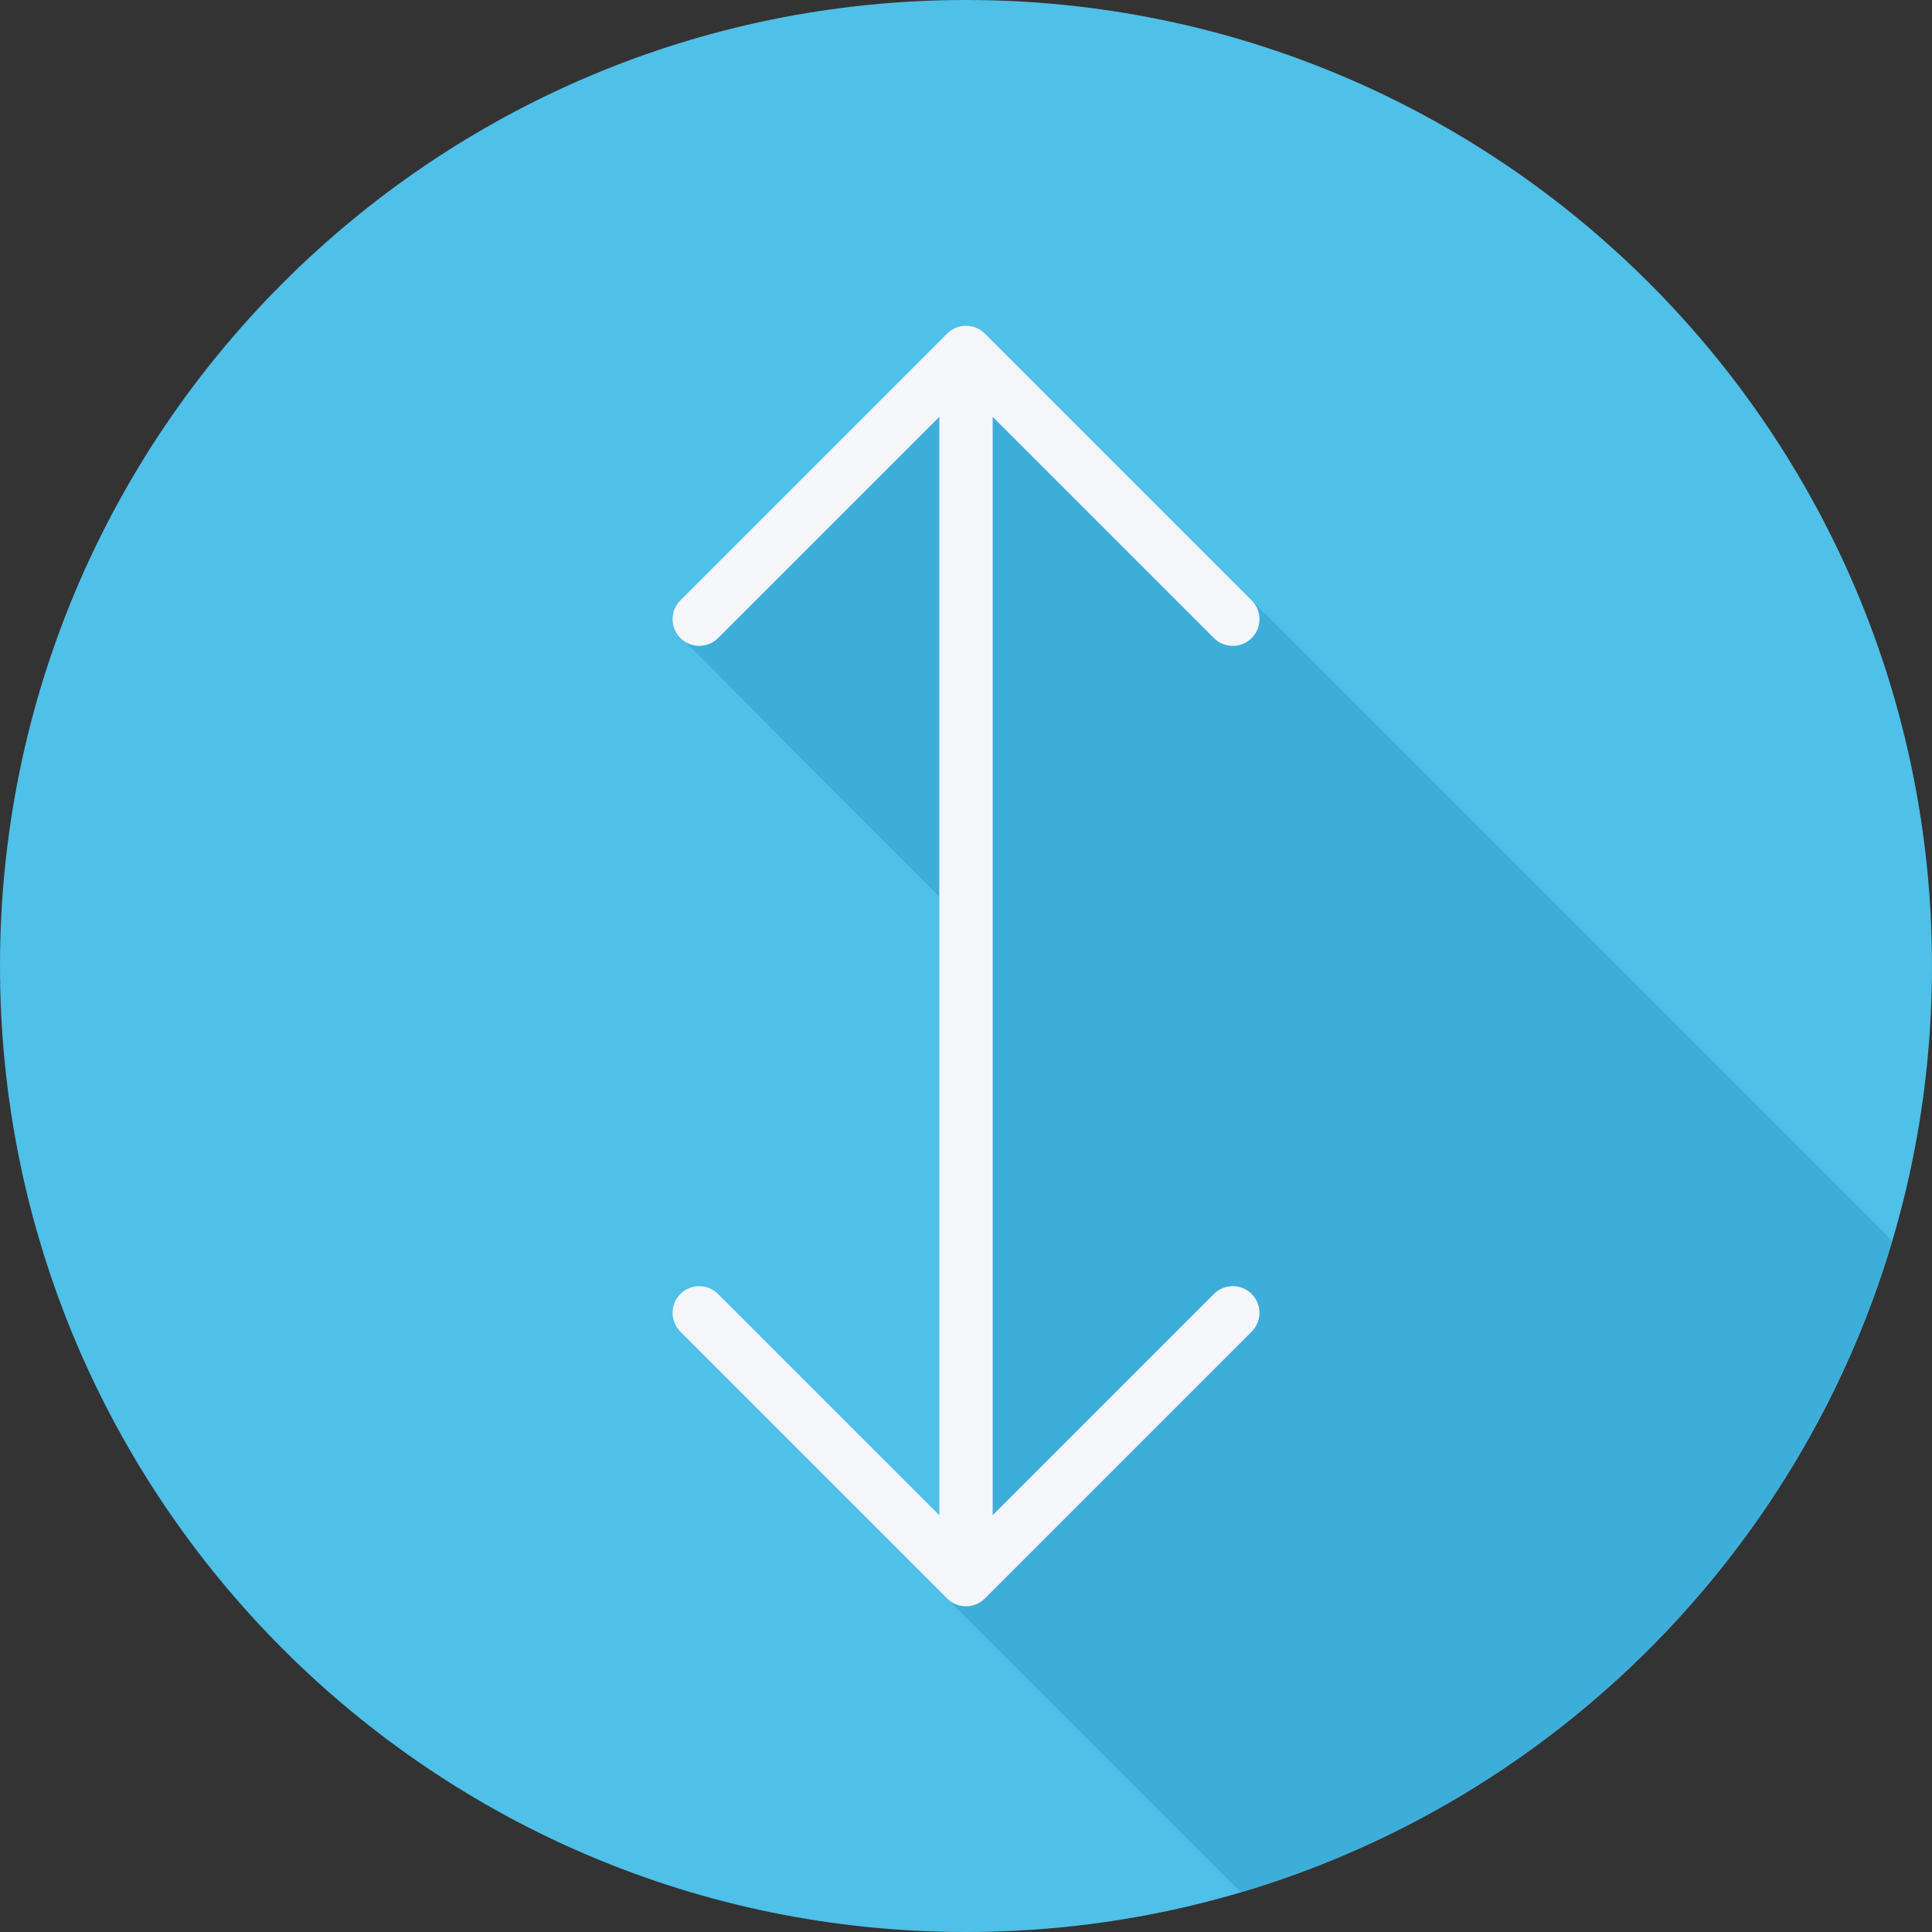 <?xml version="1.0" encoding="iso-8859-1"?>
<!-- Uploaded to: SVG Repo, www.svgrepo.com, Generator: SVG Repo Mixer Tools -->
<svg height="800px" width="800px" version="1.1" id="Layer_1" xmlns="http://www.w3.org/2000/svg" xmlns:xlink="http://www.w3.org/1999/xlink" 
	 viewBox="0 0 512 512" xml:space="preserve">
<rect x="0" y="0" width="512" height="512" fill="#333333" stroke="none"/>
<path style="fill:#4FC0E8;" d="M512,256.006C512,397.402,397.394,512.004,256.004,512C114.606,512.004,0,397.402,0,256.006
	C-0.007,114.61,114.606,0,256.004,0C397.394,0,512,114.614,512,256.006z"/>
<path style="fill:#3DAED9;" d="M501.432,328.826L260.998,88.393c-2.762-2.762-7.235-2.762-9.998,0l-70.7,70.7
	c-2.762,2.762-2.762,7.235,0,9.998c0.29,0.29,0.657,0.423,0.98,0.652c0.228,0.323,67.623,67.927,67.648,67.951v163.85l-58.63-58.63
	c-2.762-2.762-7.235-2.762-9.998,0c-2.763,2.762-2.762,7.235,0,9.998l72.889,72.889l9.235,9.236l66.4,66.4
	C411.639,476.9,476.899,411.641,501.432,328.826z"/>
<path style="fill:#F4F6F9;" d="M321.7,342.911l-58.63,58.63V110.459l58.63,58.63c1.381,1.381,3.189,2.071,4.998,2.071
	s3.618-0.69,4.998-2.071c2.762-2.762,2.762-7.235,0-9.997l-70.7-70.7c-2.762-2.762-7.235-2.762-9.997,0l-70.7,70.7
	c-2.762,2.762-2.762,7.235,0,9.997c2.762,2.762,7.235,2.762,9.997,0l58.63-58.63v291.083l-58.63-58.63
	c-2.762-2.762-7.235-2.762-9.997,0c-2.762,2.762-2.762,7.235,0,9.997l70.7,70.7c1.381,1.381,3.189,2.071,4.998,2.071
	s3.618-0.69,4.998-2.071l70.7-70.7c2.762-2.762,2.762-7.235,0-9.997C328.936,340.149,324.462,340.148,321.7,342.911z"/>
</svg>